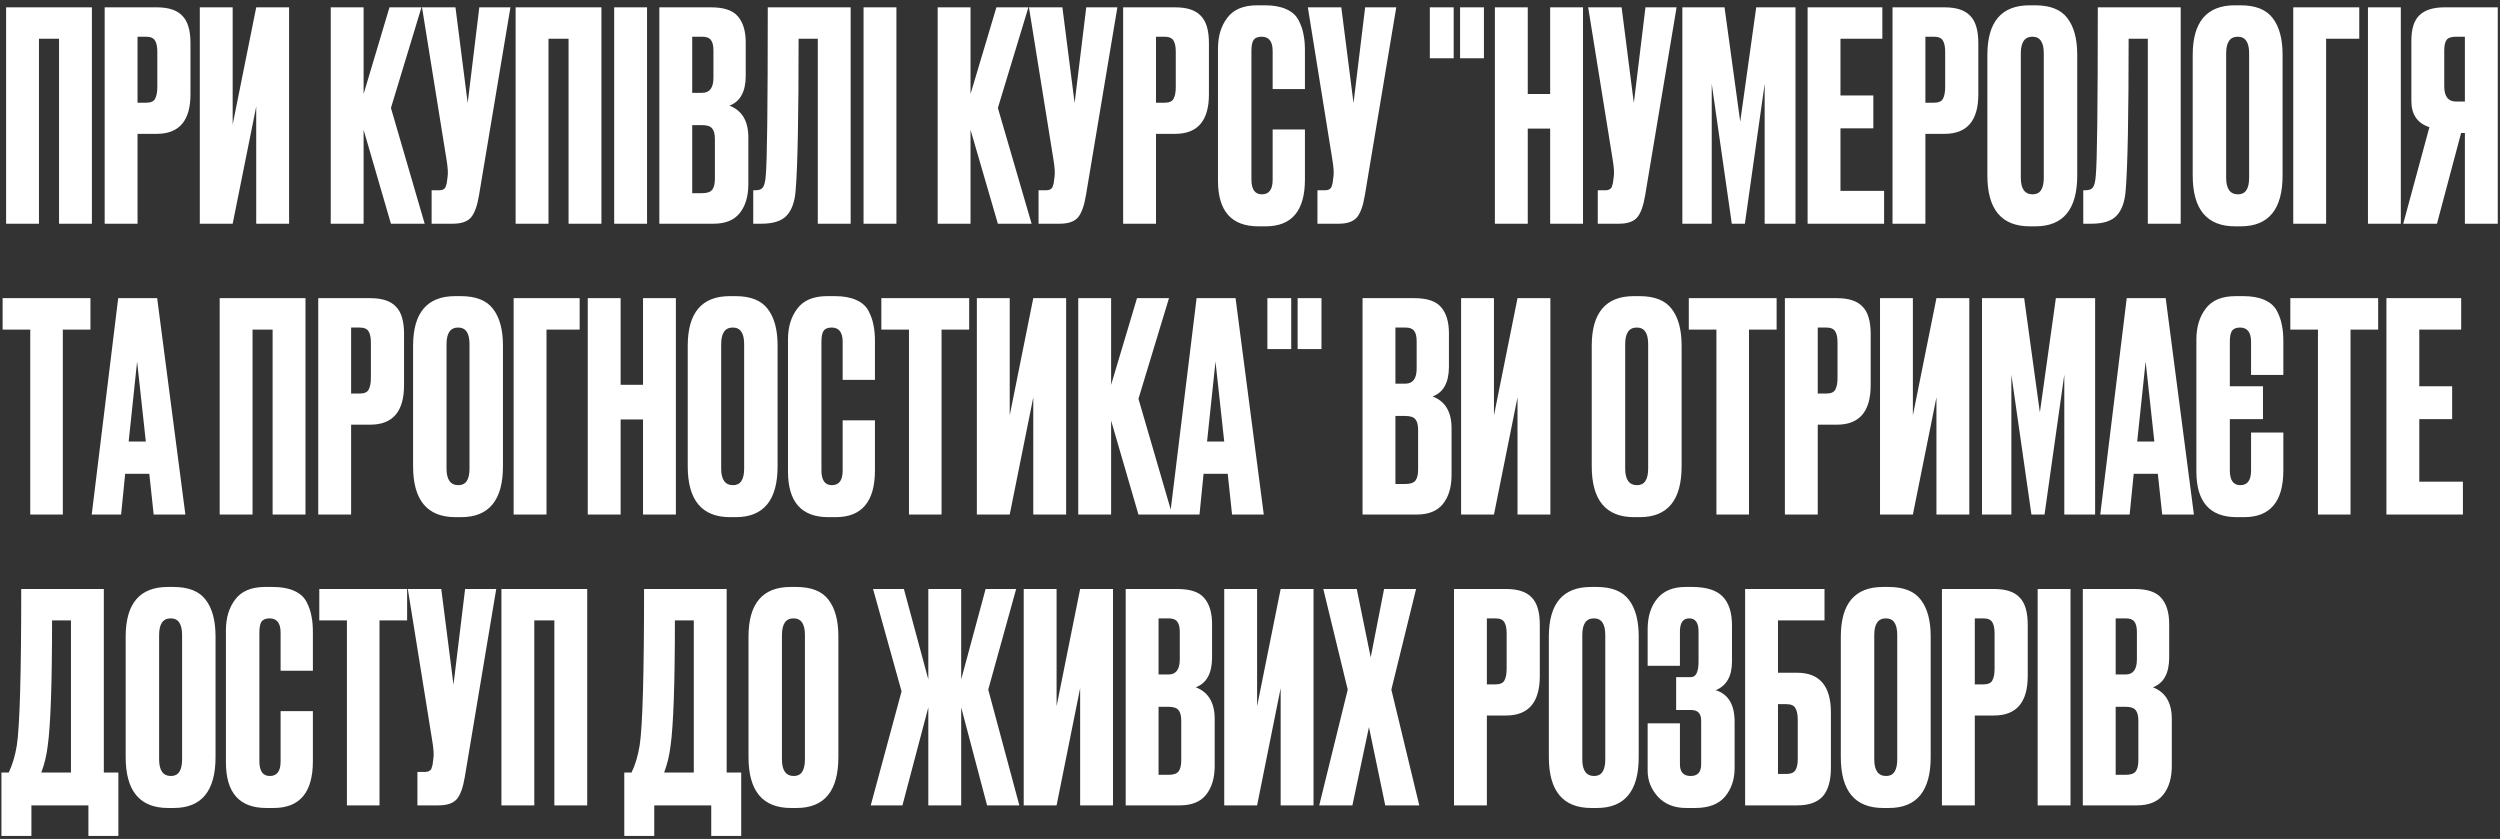 <?xml version="1.0" encoding="UTF-8"?> <svg xmlns="http://www.w3.org/2000/svg" width="447" height="150" viewBox="0 0 447 150" fill="none"><rect x="0" y="0" width="447" height="150" fill="#333333" stroke="none"/><path d="M1.092 40V1.312H16.432V40H10.556V6.928H6.968V40H1.092ZM28.023 23.932H24.591V40H18.715V1.312H28.023C30.138 1.312 31.663 1.815 32.599 2.82C33.57 3.791 34.056 5.42 34.056 7.708V16.86C34.056 21.575 32.045 23.932 28.023 23.932ZM24.591 6.564V18.368H26.099C26.931 18.368 27.469 18.143 27.712 17.692C27.989 17.207 28.128 16.496 28.128 15.56V9.216C28.128 8.349 27.989 7.691 27.712 7.24C27.434 6.789 26.897 6.564 26.099 6.564H24.591ZM45.813 40V19.044L41.601 40H35.725V1.312H41.601V22.268L45.813 1.312H51.689V40H45.813ZM69.899 40L65.011 23.204V40H59.135V1.312H65.011V16.808L69.639 1.312H75.359L69.899 19.304L75.931 40H69.899ZM91.265 1.312L85.649 34.904C85.337 36.811 84.852 38.145 84.193 38.908C83.535 39.636 82.46 40 80.969 40H77.173V34.02H78.525C78.837 34.02 79.08 33.968 79.253 33.864C79.461 33.76 79.6 33.621 79.669 33.448C79.739 33.275 79.808 33.049 79.877 32.772L80.033 31.576C80.137 30.952 80.068 29.912 79.825 28.456L75.457 1.312H81.437L83.621 18.42L85.701 1.312H91.265ZM92.194 40V1.312H107.534V40H101.658V6.928H98.07V40H92.194ZM115.693 1.312V40H109.817V1.312H115.693ZM117.891 40V1.312H127.147C129.435 1.312 131.03 1.849 131.931 2.924C132.867 3.999 133.335 5.559 133.335 7.604V13.532C133.335 16.375 132.365 18.16 130.423 18.888C132.677 19.755 133.803 21.644 133.803 24.556V32.928C133.803 35.112 133.283 36.845 132.243 38.128C131.238 39.376 129.678 40 127.563 40H117.891ZM125.535 22.372H123.767V34.54H125.535C126.437 34.54 127.043 34.332 127.355 33.916C127.667 33.5 127.823 32.841 127.823 31.94V24.868C127.823 24.001 127.667 23.377 127.355 22.996C127.043 22.58 126.437 22.372 125.535 22.372ZM125.535 6.564H123.767V16.6H125.535C126.887 16.6 127.563 15.699 127.563 13.896V9.008C127.563 8.141 127.407 7.517 127.095 7.136C126.818 6.755 126.298 6.564 125.535 6.564ZM146.222 40V6.928H142.79C142.79 20.76 142.617 29.756 142.27 33.916C142.131 35.996 141.594 37.539 140.658 38.544C139.757 39.515 138.249 40 136.134 40H134.678V34.02H135.094C135.753 34.02 136.203 33.829 136.446 33.448C136.689 33.067 136.845 32.391 136.914 31.42C137.157 29.097 137.278 19.061 137.278 1.312H152.098V40H146.222ZM160.279 1.312V40H154.403V1.312H160.279ZM178.419 40L173.531 23.204V40H167.655V1.312H173.531V16.808L178.159 1.312H183.879L178.419 19.304L184.451 40H178.419ZM199.785 1.312L194.169 34.904C193.857 36.811 193.371 38.145 192.713 38.908C192.054 39.636 190.979 40 189.489 40H185.693V34.02H187.045C187.357 34.02 187.599 33.968 187.773 33.864C187.981 33.76 188.119 33.621 188.189 33.448C188.258 33.275 188.327 33.049 188.397 32.772L188.553 31.576C188.657 30.952 188.587 29.912 188.345 28.456L183.977 1.312H189.957L192.141 18.42L194.221 1.312H199.785ZM210.125 23.932H206.693V40H200.817V1.312H210.125C212.24 1.312 213.765 1.815 214.701 2.82C215.672 3.791 216.157 5.42 216.157 7.708V16.86C216.157 21.575 214.146 23.932 210.125 23.932ZM206.693 6.564V18.368H208.201C209.033 18.368 209.57 18.143 209.813 17.692C210.09 17.207 210.229 16.496 210.229 15.56V9.216C210.229 8.349 210.09 7.691 209.813 7.24C209.536 6.789 208.998 6.564 208.201 6.564H206.693ZM227.55 32.148V23.152H233.322V32.096C233.322 37.677 230.982 40.468 226.302 40.468H225.002C220.184 40.468 217.774 37.747 217.774 32.304V8.696C217.774 6.477 218.329 4.64 219.438 3.184C220.548 1.693 222.333 0.948 224.794 0.948H226.146C227.672 0.948 228.937 1.173 229.942 1.624C230.982 2.075 231.728 2.733 232.178 3.6C232.629 4.467 232.924 5.316 233.062 6.148C233.236 6.945 233.322 7.899 233.322 9.008V15.924H227.55V9.112C227.55 7.413 226.892 6.564 225.574 6.564C224.881 6.564 224.396 6.772 224.118 7.188C223.876 7.569 223.754 8.211 223.754 9.112V32.096C223.754 33.864 224.378 34.748 225.626 34.748C226.909 34.748 227.55 33.881 227.55 32.148ZM249.652 1.312L244.036 34.904C243.724 36.811 243.239 38.145 242.58 38.908C241.921 39.636 240.847 40 239.356 40H235.56V34.02H236.912C237.224 34.02 237.467 33.968 237.64 33.864C237.848 33.76 237.987 33.621 238.056 33.448C238.125 33.275 238.195 33.049 238.264 32.772L238.42 31.576C238.524 30.952 238.455 29.912 238.212 28.456L233.844 1.312H239.824L242.008 18.42L244.088 1.312H249.652ZM259.918 1.312V10.412H255.654V1.312H259.918ZM265.326 1.312V10.412H261.062V1.312H265.326ZM273.163 22.996V40H267.287V1.312H273.163V16.808H277.167V1.312H283.043V40H277.167V22.996H273.163ZM299.773 1.312L294.157 34.904C293.845 36.811 293.36 38.145 292.701 38.908C292.042 39.636 290.968 40 289.477 40H285.681V34.02H287.033C287.345 34.02 287.588 33.968 287.761 33.864C287.969 33.76 288.108 33.621 288.177 33.448C288.246 33.275 288.316 33.049 288.385 32.772L288.541 31.576C288.645 30.952 288.576 29.912 288.333 28.456L283.965 1.312H289.945L292.129 18.42L294.209 1.312H299.773ZM300.805 40V1.312H308.345L311.153 21.748L314.013 1.312H321.033V40H315.521V14.988L311.985 40H309.645L306.057 14.988V40H300.805ZM323.2 1.312H336.564V6.928H329.076V17.068H334.952V22.944H329.076V34.124H336.876V40H323.2V1.312ZM347.692 23.932H344.26V40H338.384V1.312H347.692C349.806 1.312 351.332 1.815 352.268 2.82C353.238 3.791 353.724 5.42 353.724 7.708V16.86C353.724 21.575 351.713 23.932 347.692 23.932ZM344.26 6.564V18.368H345.768C346.6 18.368 347.137 18.143 347.38 17.692C347.657 17.207 347.796 16.496 347.796 15.56V9.216C347.796 8.349 347.657 7.691 347.38 7.24C347.102 6.789 346.565 6.564 345.768 6.564H344.26ZM371.409 9.788V31.368C371.409 37.435 368.913 40.468 363.921 40.468H362.933C357.871 40.468 355.341 37.435 355.341 31.368V9.84C355.341 3.912 357.854 0.948 362.881 0.948H363.869C366.573 0.948 368.497 1.711 369.641 3.236C370.819 4.761 371.409 6.945 371.409 9.788ZM365.429 31.784V9.528C365.429 7.552 364.753 6.564 363.401 6.564C362.014 6.564 361.321 7.552 361.321 9.528V31.784C361.321 33.76 362.031 34.748 363.453 34.748C364.77 34.748 365.429 33.76 365.429 31.784ZM384.031 40V6.928H380.599C380.599 20.76 380.425 29.756 380.079 33.916C379.94 35.996 379.403 37.539 378.467 38.544C377.565 39.515 376.057 40 373.943 40H372.487V34.02H372.903C373.561 34.02 374.012 33.829 374.255 33.448C374.497 33.067 374.653 32.391 374.723 31.42C374.965 29.097 375.087 19.061 375.087 1.312H389.907V40H384.031ZM408.124 9.788V31.368C408.124 37.435 405.628 40.468 400.636 40.468H399.648C394.586 40.468 392.056 37.435 392.056 31.368V9.84C392.056 3.912 394.569 0.948 399.596 0.948H400.584C403.288 0.948 405.212 1.711 406.356 3.236C407.534 4.761 408.124 6.945 408.124 9.788ZM402.144 31.784V9.528C402.144 7.552 401.468 6.564 400.116 6.564C398.729 6.564 398.036 7.552 398.036 9.528V31.784C398.036 33.76 398.746 34.748 400.168 34.748C401.485 34.748 402.144 33.76 402.144 31.784ZM410.033 40V1.312H421.837V6.928H415.909V40H410.033ZM429.267 1.312V40H423.391V1.312H429.267ZM440.722 23.776H440.046L435.73 40H429.698L434.378 22.736C432.228 22.043 431.154 20.483 431.154 18.056V7.292C431.154 5.143 431.639 3.617 432.61 2.716C433.58 1.78 435.071 1.312 437.082 1.312H446.598V40H440.722V23.776ZM440.722 18.16V6.564H439.162C438.295 6.564 437.723 6.755 437.446 7.136C437.168 7.517 437.03 8.159 437.03 9.06V15.404C437.03 17.241 437.74 18.16 439.162 18.16H440.722ZM0.468 53.312H16.172V58.928H11.232V92H5.408V58.928H0.468V53.312ZM27.477 92L26.697 84.72H22.381L21.653 92H16.401L21.133 53.312H28.101L33.145 92H27.477ZM24.513 64.648L23.005 78.948H26.073L24.513 64.648ZM39.279 92V53.312H54.62V92H48.743V58.928H45.156V92H39.279ZM66.211 75.932H62.779V92H56.903V53.312H66.211C68.326 53.312 69.851 53.815 70.787 54.82C71.758 55.791 72.243 57.42 72.243 59.708V68.86C72.243 73.575 70.232 75.932 66.211 75.932ZM62.779 58.564V70.368H64.287C65.119 70.368 65.656 70.143 65.899 69.692C66.176 69.207 66.315 68.496 66.315 67.56V61.216C66.315 60.349 66.176 59.691 65.899 59.24C65.622 58.789 65.084 58.564 64.287 58.564H62.779ZM89.928 61.788V83.368C89.928 89.435 87.432 92.468 82.44 92.468H81.452C76.391 92.468 73.86 89.435 73.86 83.368V61.84C73.86 55.912 76.374 52.948 81.4 52.948H82.388C85.092 52.948 87.016 53.711 88.16 55.236C89.339 56.761 89.928 58.945 89.928 61.788ZM83.948 83.784V61.528C83.948 59.552 83.272 58.564 81.92 58.564C80.534 58.564 79.84 59.552 79.84 61.528V83.784C79.84 85.76 80.551 86.748 81.972 86.748C83.29 86.748 83.948 85.76 83.948 83.784ZM91.838 92V53.312H103.642V58.928H97.714V92H91.838ZM110.968 74.996V92H105.092V53.312H110.968V68.808H114.972V53.312H120.848V92H114.972V74.996H110.968ZM139.034 61.788V83.368C139.034 89.435 136.538 92.468 131.546 92.468H130.558C125.496 92.468 122.966 89.435 122.966 83.368V61.84C122.966 55.912 125.479 52.948 130.506 52.948H131.494C134.198 52.948 136.122 53.711 137.266 55.236C138.444 56.761 139.034 58.945 139.034 61.788ZM133.054 83.784V61.528C133.054 59.552 132.378 58.564 131.026 58.564C129.639 58.564 128.946 59.552 128.946 61.528V83.784C128.946 85.76 129.656 86.748 131.078 86.748C132.395 86.748 133.054 85.76 133.054 83.784ZM150.668 84.148V75.152H156.44V84.096C156.44 89.677 154.1 92.468 149.42 92.468H148.12C143.301 92.468 140.892 89.747 140.892 84.304V60.696C140.892 58.477 141.446 56.64 142.556 55.184C143.665 53.693 145.45 52.948 147.912 52.948H149.264C150.789 52.948 152.054 53.173 153.06 53.624C154.1 54.075 154.845 54.733 155.296 55.6C155.746 56.467 156.041 57.316 156.18 58.148C156.353 58.945 156.44 59.899 156.44 61.008V67.924H150.668V61.112C150.668 59.413 150.009 58.564 148.692 58.564C147.998 58.564 147.513 58.772 147.236 59.188C146.993 59.569 146.872 60.211 146.872 61.112V84.096C146.872 85.864 147.496 86.748 148.744 86.748C150.026 86.748 150.668 85.881 150.668 84.148ZM157.585 53.312H173.289V58.928H168.349V92H162.525V58.928H157.585V53.312ZM184.75 92V71.044L180.538 92H174.662V53.312H180.538V74.268L184.75 53.312H190.626V92H184.75ZM203.555 92L198.667 75.204V92H192.791V53.312H198.667V68.808L203.295 53.312H209.015L203.555 71.304L209.587 92H203.555ZM220.294 92L219.514 84.72H215.198L214.47 92H209.218L213.95 53.312H220.918L225.962 92H220.294ZM217.33 64.648L215.822 78.948H218.89L217.33 64.648ZM230.871 53.312V62.412H226.607V53.312H230.871ZM236.279 53.312V62.412H232.015V53.312H236.279ZM243.626 92V53.312H252.882C255.17 53.312 256.764 53.849 257.666 54.924C258.602 55.999 259.07 57.559 259.07 59.604V65.532C259.07 68.375 258.099 70.16 256.158 70.888C258.411 71.755 259.538 73.644 259.538 76.556V84.928C259.538 87.112 259.018 88.845 257.978 90.128C256.972 91.376 255.412 92 253.298 92H243.626ZM251.27 74.372H249.502V86.54H251.27C252.171 86.54 252.778 86.332 253.09 85.916C253.402 85.5 253.558 84.841 253.558 83.94V76.868C253.558 76.001 253.402 75.377 253.09 74.996C252.778 74.58 252.171 74.372 251.27 74.372ZM251.27 58.564H249.502V68.6H251.27C252.622 68.6 253.298 67.699 253.298 65.896V61.008C253.298 60.141 253.142 59.517 252.83 59.136C252.552 58.755 252.032 58.564 251.27 58.564ZM271.332 92V71.044L267.12 92H261.244V53.312H267.12V74.268L271.332 53.312H277.208V92H271.332ZM300.671 61.788V83.368C300.671 89.435 298.175 92.468 293.183 92.468H292.195C287.133 92.468 284.603 89.435 284.603 83.368V61.84C284.603 55.912 287.116 52.948 292.143 52.948H293.131C295.835 52.948 297.759 53.711 298.903 55.236C300.081 56.761 300.671 58.945 300.671 61.788ZM294.691 83.784V61.528C294.691 59.552 294.015 58.564 292.663 58.564C291.276 58.564 290.583 59.552 290.583 61.528V83.784C290.583 85.76 291.293 86.748 292.715 86.748C294.032 86.748 294.691 85.76 294.691 83.784ZM301.956 53.312H317.66V58.928H312.72V92H306.896V58.928H301.956V53.312ZM328.445 75.932H325.013V92H319.137V53.312H328.445C330.56 53.312 332.085 53.815 333.021 54.82C333.992 55.791 334.477 57.42 334.477 59.708V68.86C334.477 73.575 332.467 75.932 328.445 75.932ZM325.013 58.564V70.368H326.521C327.353 70.368 327.891 70.143 328.133 69.692C328.411 69.207 328.549 68.496 328.549 67.56V61.216C328.549 60.349 328.411 59.691 328.133 59.24C327.856 58.789 327.319 58.564 326.521 58.564H325.013ZM346.235 92V71.044L342.023 92H336.147V53.312H342.023V74.268L346.235 53.312H352.111V92H346.235ZM354.38 92V53.312H361.92L364.728 73.748L367.588 53.312H374.608V92H369.096V66.988L365.56 92H363.22L359.632 66.988V92H354.38ZM386.602 92L385.822 84.72H381.506L380.778 92H375.526L380.258 53.312H387.226L392.27 92H386.602ZM383.638 64.648L382.13 78.948H385.198L383.638 64.648ZM408.261 77.336V84.096C408.261 89.677 405.921 92.468 401.241 92.468H399.941C395.123 92.468 392.713 89.747 392.713 84.304V60.696C392.713 58.477 393.268 56.64 394.377 55.184C395.487 53.693 397.272 52.948 399.733 52.948H401.085C402.611 52.948 403.876 53.173 404.881 53.624C405.921 54.075 406.667 54.733 407.117 55.6C407.568 56.467 407.863 57.316 408.001 58.148C408.175 58.945 408.261 59.899 408.261 61.008V67.04H402.489V61.112C402.489 59.413 401.831 58.564 400.513 58.564C399.82 58.564 399.335 58.772 399.057 59.188C398.815 59.569 398.693 60.211 398.693 61.112V69.068H404.621V74.944H398.693V84.096C398.693 85.864 399.317 86.748 400.565 86.748C401.848 86.748 402.489 85.881 402.489 84.148V77.336H408.261ZM409.511 53.312H425.215V58.928H420.275V92H414.451V58.928H409.511V53.312ZM426.692 53.312H440.056V58.928H432.568V69.068H438.444V74.944H432.568V86.124H440.368V92H426.692V53.312ZM15.808 149.46V144H5.616V149.46H0.26V138.124H1.56C2.219 136.772 2.704 135.143 3.016 133.236C3.536 129.769 3.796 120.461 3.796 105.312H18.564V138.124H21.164V149.46H15.808ZM8.528 133.392C8.32 135.091 7.939 136.668 7.384 138.124H12.688V110.928H9.308C9.308 122.229 9.048 129.717 8.528 133.392ZM38.538 113.788V135.368C38.538 141.435 36.042 144.468 31.05 144.468H30.062C25 144.468 22.47 141.435 22.47 135.368V113.84C22.47 107.912 24.983 104.948 30.01 104.948H30.998C33.702 104.948 35.626 105.711 36.77 107.236C37.948 108.761 38.538 110.945 38.538 113.788ZM32.558 135.784V113.528C32.558 111.552 31.882 110.564 30.53 110.564C29.143 110.564 28.45 111.552 28.45 113.528V135.784C28.45 137.76 29.16 138.748 30.582 138.748C31.899 138.748 32.558 137.76 32.558 135.784ZM50.172 136.148V127.152H55.944V136.096C55.944 141.677 53.603 144.468 48.923 144.468H47.623C42.805 144.468 40.395 141.747 40.395 136.304V112.696C40.395 110.477 40.95 108.64 42.059 107.184C43.169 105.693 44.954 104.948 47.416 104.948H48.767C50.293 104.948 51.558 105.173 52.563 105.624C53.603 106.075 54.349 106.733 54.8 107.6C55.25 108.467 55.545 109.316 55.684 110.148C55.857 110.945 55.944 111.899 55.944 113.008V119.924H50.172V113.112C50.172 111.413 49.513 110.564 48.196 110.564C47.502 110.564 47.017 110.772 46.739 111.188C46.497 111.569 46.376 112.211 46.376 113.112V136.096C46.376 137.864 46.999 138.748 48.248 138.748C49.53 138.748 50.172 137.881 50.172 136.148ZM57.089 105.312H72.793V110.928H67.853V144H62.029V110.928H57.089V105.312ZM88.726 105.312L83.11 138.904C82.798 140.811 82.313 142.145 81.654 142.908C80.996 143.636 79.921 144 78.43 144H74.634V138.02H75.986C76.298 138.02 76.541 137.968 76.714 137.864C76.922 137.76 77.061 137.621 77.13 137.448C77.2 137.275 77.269 137.049 77.338 136.772L77.494 135.576C77.598 134.952 77.529 133.912 77.286 132.456L72.918 105.312H78.898L81.082 122.42L83.162 105.312H88.726ZM89.654 144V105.312H104.995V144H99.118V110.928H95.531V144H89.654ZM127.171 149.46V144H116.979V149.46H111.623V138.124H112.923C113.582 136.772 114.067 135.143 114.379 133.236C114.899 129.769 115.159 120.461 115.159 105.312H129.927V138.124H132.527V149.46H127.171ZM119.891 133.392C119.683 135.091 119.302 136.668 118.747 138.124H124.051V110.928H120.671C120.671 122.229 120.411 129.717 119.891 133.392ZM149.901 113.788V135.368C149.901 141.435 147.405 144.468 142.413 144.468H141.425C136.364 144.468 133.833 141.435 133.833 135.368V113.84C133.833 107.912 136.346 104.948 141.373 104.948H142.361C145.065 104.948 146.989 105.711 148.133 107.236C149.312 108.761 149.901 110.945 149.901 113.788ZM143.921 135.784V113.528C143.921 111.552 143.245 110.564 141.893 110.564C140.506 110.564 139.813 111.552 139.813 113.528V135.784C139.813 137.76 140.524 138.748 141.945 138.748C143.262 138.748 143.921 137.76 143.921 135.784ZM165.984 144V126.476L161.356 144H155.688L161.2 123.616L156.104 105.312H161.616L165.984 121.484V105.312H171.86V121.484L176.228 105.312H181.688L176.696 123.304L182.26 144H176.488L171.86 126.476V144H165.984ZM193.129 144V123.044L188.917 144H183.041V105.312H188.917V126.268L193.129 105.312H199.005V144H193.129ZM201.274 144V105.312H210.53C212.818 105.312 214.413 105.849 215.314 106.924C216.25 107.999 216.718 109.559 216.718 111.604V117.532C216.718 120.375 215.747 122.16 213.806 122.888C216.059 123.755 217.186 125.644 217.186 128.556V136.928C217.186 139.112 216.666 140.845 215.626 142.128C214.621 143.376 213.061 144 210.946 144H201.274ZM208.918 126.372H207.15V138.54H208.918C209.819 138.54 210.426 138.332 210.738 137.916C211.05 137.5 211.206 136.841 211.206 135.94V128.868C211.206 128.001 211.05 127.377 210.738 126.996C210.426 126.58 209.819 126.372 208.918 126.372ZM208.918 110.564H207.15V120.6H208.918C210.27 120.6 210.946 119.699 210.946 117.896V113.008C210.946 112.141 210.79 111.517 210.478 111.136C210.201 110.755 209.681 110.564 208.918 110.564ZM228.981 144V123.044L224.769 144H218.893V105.312H224.769V126.268L228.981 105.312H234.857V144H228.981ZM240.974 123.304L236.606 105.312H242.586L245.082 117.532L247.474 105.312H253.194L248.774 123.304L253.766 144H247.682L244.77 130.012L241.806 144H235.878L240.974 123.304ZM269.285 127.932H265.853V144H259.977V105.312H269.285C271.4 105.312 272.925 105.815 273.861 106.82C274.832 107.791 275.317 109.42 275.317 111.708V120.86C275.317 125.575 273.307 127.932 269.285 127.932ZM265.853 110.564V122.368H267.361C268.193 122.368 268.731 122.143 268.973 121.692C269.251 121.207 269.389 120.496 269.389 119.56V113.216C269.389 112.349 269.251 111.691 268.973 111.24C268.696 110.789 268.159 110.564 267.361 110.564H265.853ZM293.003 113.788V135.368C293.003 141.435 290.507 144.468 285.515 144.468H284.527C279.465 144.468 276.935 141.435 276.935 135.368V113.84C276.935 107.912 279.448 104.948 284.475 104.948H285.463C288.167 104.948 290.091 105.711 291.235 107.236C292.413 108.761 293.003 110.945 293.003 113.788ZM287.023 135.784V113.528C287.023 111.552 286.347 110.564 284.995 110.564C283.608 110.564 282.915 111.552 282.915 113.528V135.784C282.915 137.76 283.625 138.748 285.047 138.748C286.364 138.748 287.023 137.76 287.023 135.784ZM300.372 112.904V119.04H294.6V112.488C294.6 110.235 295.172 108.415 296.316 107.028C297.46 105.641 299.142 104.948 301.36 104.948H302.556C305.087 104.948 306.907 105.52 308.016 106.664C309.126 107.808 309.68 109.524 309.68 111.812V118.26C309.68 120.895 308.71 122.611 306.768 123.408C309.022 124.101 310.148 125.991 310.148 129.076V137.344C310.148 139.355 309.576 141.053 308.432 142.44C307.288 143.792 305.503 144.468 303.076 144.468H301.516C299.367 144.468 297.668 143.792 296.42 142.44C295.207 141.088 294.6 139.545 294.6 137.812V129.336H300.372V136.668C300.372 138.055 301.014 138.748 302.296 138.748C303.544 138.748 304.168 138.055 304.168 136.668V128.816C304.168 127.568 303.562 126.944 302.348 126.944H299.696V121.068H302.348C303.25 121.068 303.7 120.132 303.7 118.26V112.904C303.7 111.344 303.146 110.564 302.036 110.564C300.927 110.564 300.372 111.344 300.372 112.904ZM312.026 144V105.312H326.222V110.928H317.902V120.288H321.334C325.355 120.288 327.366 122.663 327.366 127.412V137.24C327.366 139.563 326.88 141.279 325.91 142.388C324.939 143.463 323.414 144 321.334 144H312.026ZM317.902 138.384H319.41C320.207 138.384 320.744 138.159 321.022 137.708C321.299 137.257 321.438 136.599 321.438 135.732V128.712C321.438 127.776 321.299 127.083 321.022 126.632C320.779 126.147 320.242 125.904 319.41 125.904H317.902V138.384ZM345.206 113.788V135.368C345.206 141.435 342.71 144.468 337.718 144.468H336.73C331.668 144.468 329.138 141.435 329.138 135.368V113.84C329.138 107.912 331.651 104.948 336.678 104.948H337.666C340.37 104.948 342.294 105.711 343.438 107.236C344.616 108.761 345.206 110.945 345.206 113.788ZM339.226 135.784V113.528C339.226 111.552 338.55 110.564 337.198 110.564C335.811 110.564 335.118 111.552 335.118 113.528V135.784C335.118 137.76 335.828 138.748 337.25 138.748C338.567 138.748 339.226 137.76 339.226 135.784ZM356.527 127.932H353.095V144H347.219V105.312H356.527C358.642 105.312 360.167 105.815 361.103 106.82C362.074 107.791 362.559 109.42 362.559 111.708V120.86C362.559 125.575 360.549 127.932 356.527 127.932ZM353.095 110.564V122.368H354.603C355.435 122.368 355.973 122.143 356.215 121.692C356.493 121.207 356.631 120.496 356.631 119.56V113.216C356.631 112.349 356.493 111.691 356.215 111.24C355.938 110.789 355.401 110.564 354.603 110.564H353.095ZM370.209 105.312V144H364.333V105.312H370.209ZM372.407 144V105.312H381.663C383.951 105.312 385.546 105.849 386.447 106.924C387.383 107.999 387.851 109.559 387.851 111.604V117.532C387.851 120.375 386.88 122.16 384.939 122.888C387.192 123.755 388.319 125.644 388.319 128.556V136.928C388.319 139.112 387.799 140.845 386.759 142.128C385.754 143.376 384.194 144 382.079 144H372.407ZM380.051 126.372H378.283V138.54H380.051C380.952 138.54 381.559 138.332 381.871 137.916C382.183 137.5 382.339 136.841 382.339 135.94V128.868C382.339 128.001 382.183 127.377 381.871 126.996C381.559 126.58 380.952 126.372 380.051 126.372ZM380.051 110.564H378.283V120.6H380.051C381.403 120.6 382.079 119.699 382.079 117.896V113.008C382.079 112.141 381.923 111.517 381.611 111.136C381.334 110.755 380.814 110.564 380.051 110.564Z" fill="white"></path></svg> 